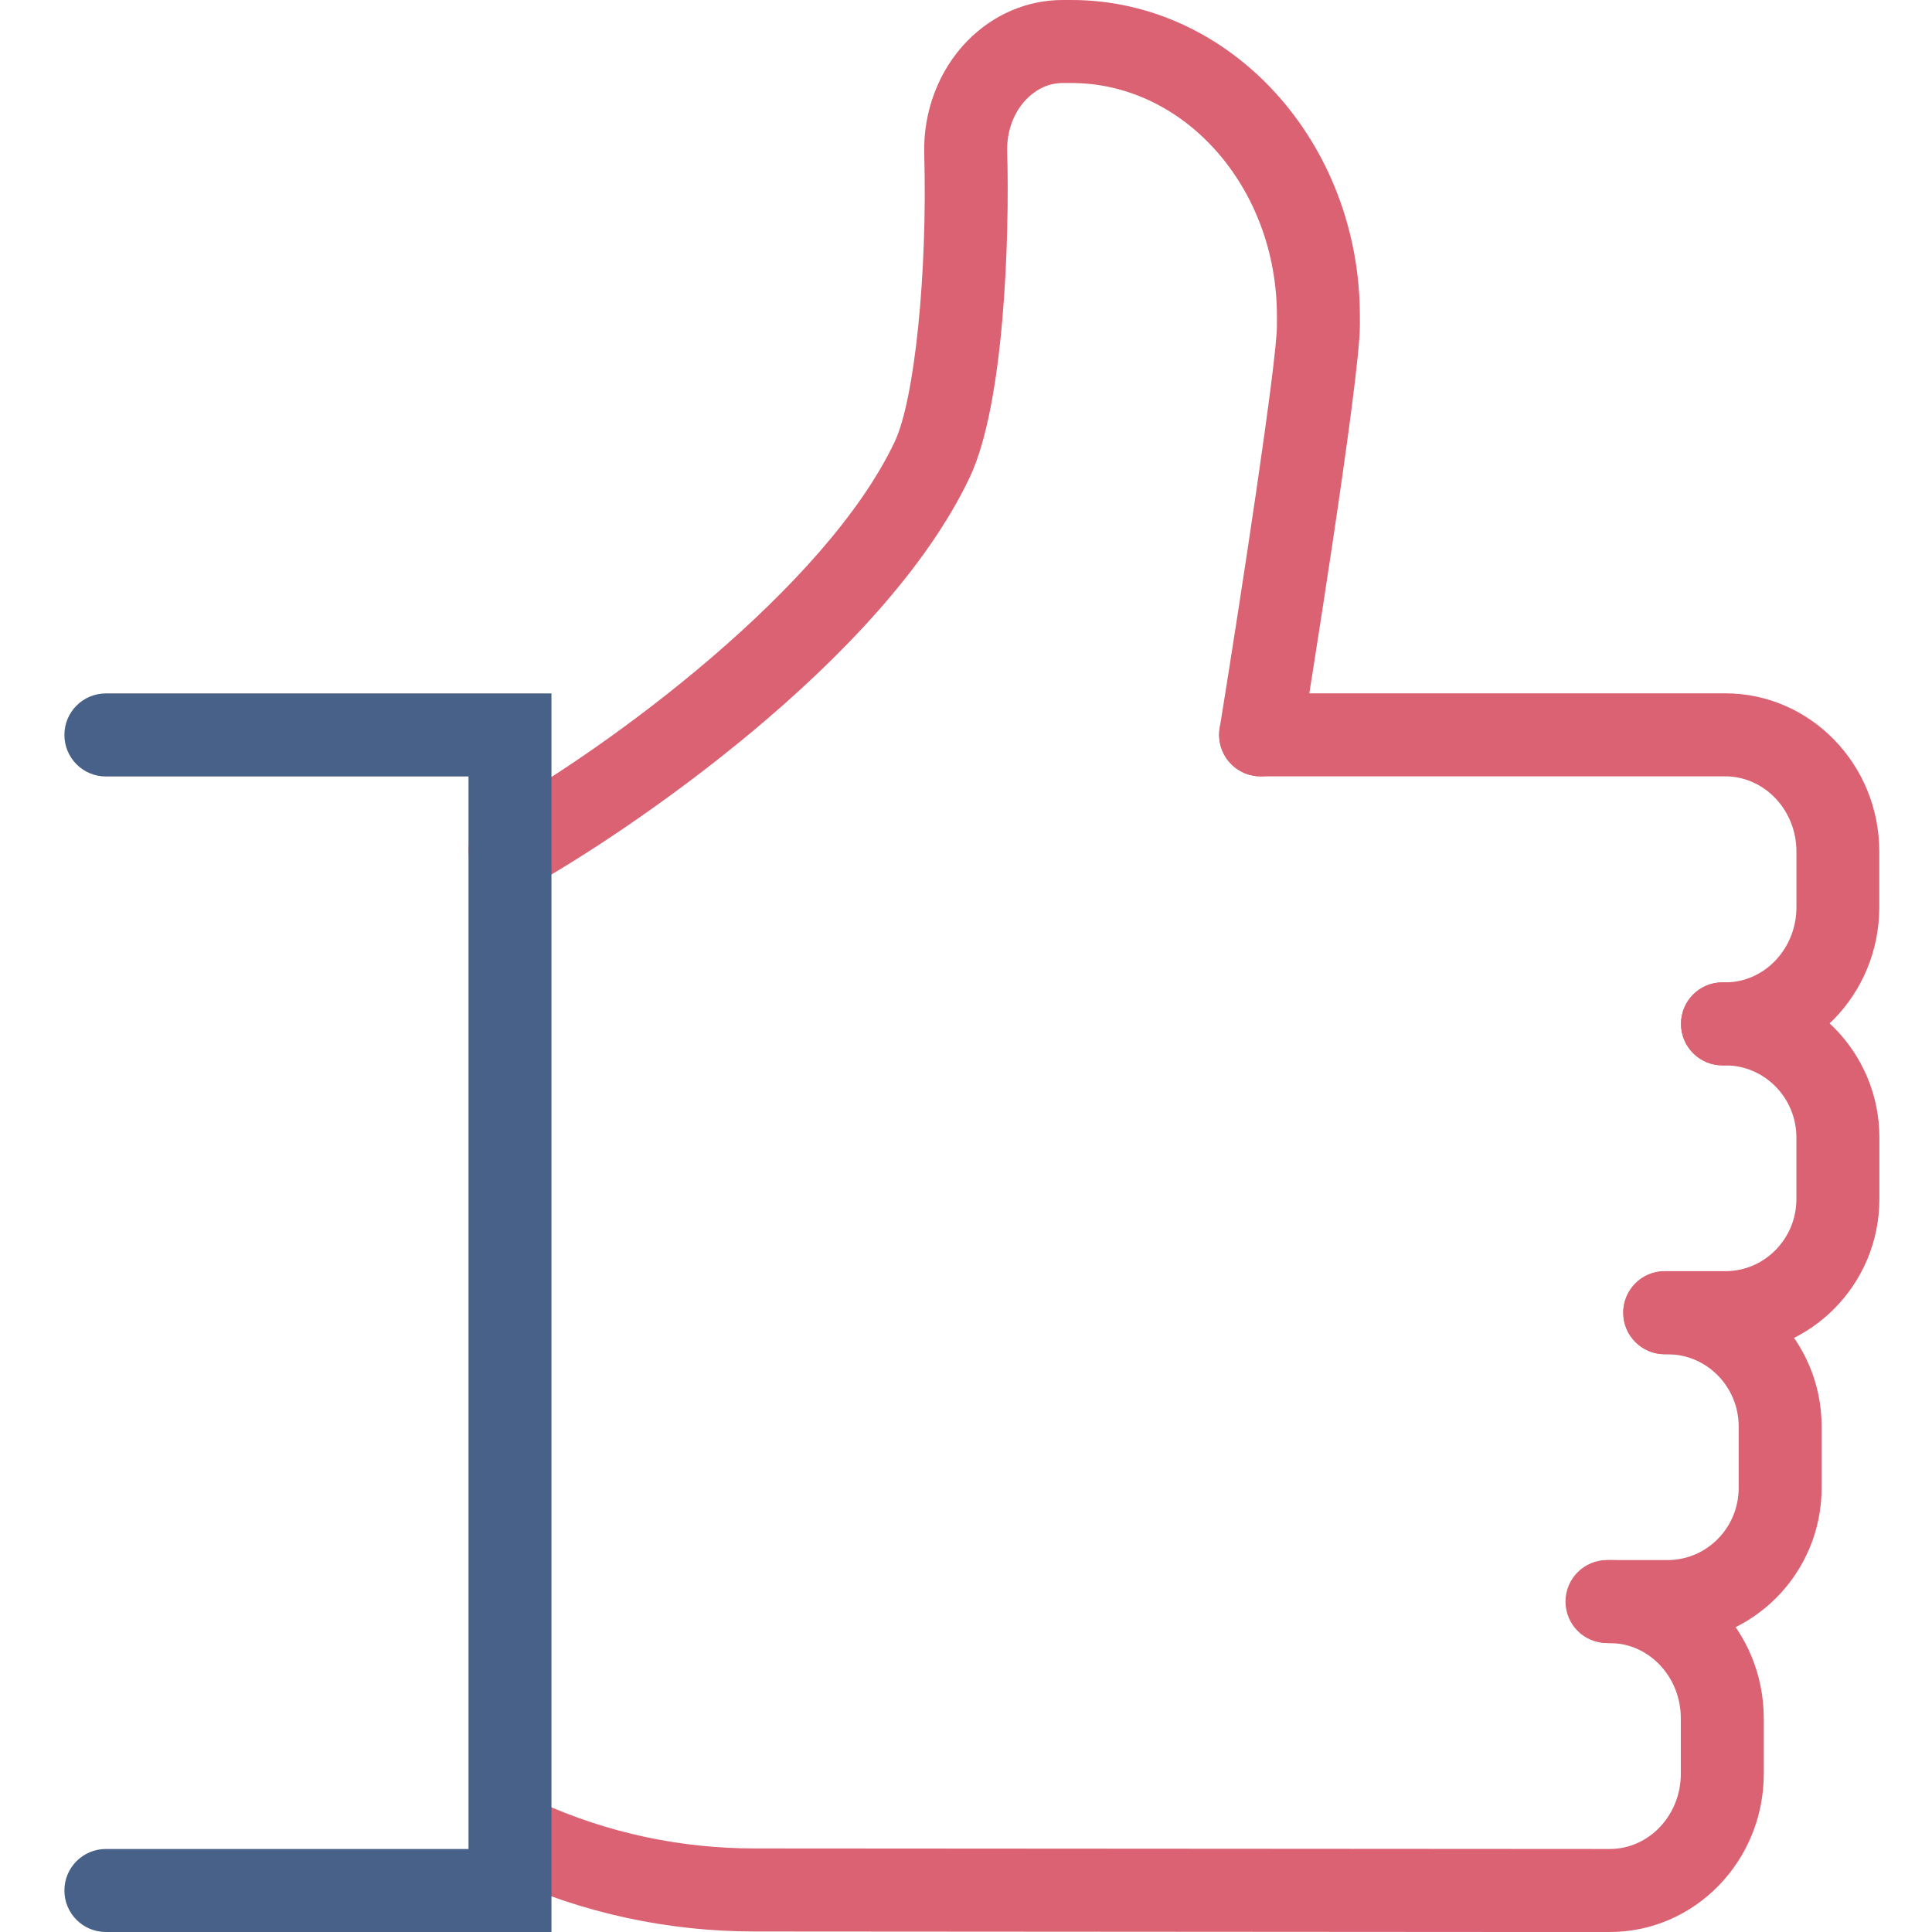 <?xml version="1.0" encoding="utf-8"?>
<svg xmlns="http://www.w3.org/2000/svg" width="60" height="60" viewBox="0 0 60 60" fill="none">
<path d="M53.584 33.086H53.493C52.782 33.086 52.205 32.509 52.205 31.797C52.205 31.084 52.782 30.508 53.493 30.508H53.584C54.801 30.508 55.79 29.46 55.79 28.174V26.444C55.79 25.158 54.798 24.113 53.58 24.11H47.938H39.147C38.435 24.11 37.859 23.533 37.859 22.821C37.859 22.109 38.435 21.532 39.147 21.532H47.938H53.58C56.218 21.532 58.363 23.736 58.363 26.444V28.174C58.363 30.881 56.218 33.086 53.58 33.086H53.584Z" fill="#DA6272"/>
<path d="M15.841 27.701C15.387 27.701 14.949 27.462 14.714 27.037C14.369 26.415 14.592 25.628 15.216 25.283C18.936 23.218 25.641 18.251 27.785 13.72C28.404 12.418 28.806 8.486 28.703 4.776C28.668 3.461 29.151 2.188 30.03 1.283C30.832 0.458 31.888 0 33.005 0H33.27C38.213 0 42.232 4.402 42.232 9.814V10.113C42.232 11.789 40.609 21.883 40.422 23.027C40.309 23.73 39.649 24.21 38.944 24.094C38.242 23.981 37.765 23.317 37.878 22.615C38.564 18.367 39.656 11.216 39.656 10.113V9.814C39.656 5.824 36.789 2.578 33.27 2.578H33.005C32.477 2.578 32.101 2.852 31.878 3.078C31.479 3.487 31.263 4.08 31.279 4.702C31.354 7.39 31.192 12.547 30.117 14.822C27.409 20.539 19.348 25.938 16.469 27.536C16.273 27.646 16.057 27.697 15.844 27.697L15.841 27.701Z" fill="#DA6272"/>
<path d="M53.584 42.055H51.7C50.988 42.055 50.411 41.478 50.411 40.766C50.411 40.054 50.988 39.477 51.7 39.477H53.584C54.801 39.477 55.789 38.471 55.789 37.237V35.326C55.789 34.092 54.798 33.086 53.584 33.086H53.493C52.782 33.086 52.205 32.509 52.205 31.797C52.205 31.085 52.782 30.508 53.493 30.508H53.584C56.221 30.508 58.366 32.67 58.366 35.326V37.237C58.366 39.896 56.221 42.055 53.584 42.055Z" fill="#DA6272"/>
<path d="M51.79 51.028H49.906C49.194 51.028 48.618 50.451 48.618 49.739C48.618 49.026 49.194 48.449 49.906 48.449H51.79C53.007 48.449 53.996 47.444 53.996 46.209V44.298C53.996 43.064 53.004 42.058 51.79 42.058H51.7C50.988 42.058 50.411 41.481 50.411 40.769C50.411 40.057 50.988 39.48 51.7 39.48H51.79C54.427 39.48 56.572 41.643 56.572 44.298V46.209C56.572 48.868 54.427 51.028 51.79 51.028Z" fill="#DA6272"/>
<path d="M49.996 60H47.204L23.441 59.984C20.746 59.984 18.134 59.42 15.68 58.311C15.033 58.018 14.743 57.254 15.039 56.606C15.332 55.958 16.095 55.668 16.743 55.962C18.858 56.919 21.113 57.405 23.441 57.405L49.993 57.422C51.21 57.422 52.199 56.374 52.199 55.091V53.361C52.199 52.075 51.21 51.027 49.993 51.027C49.281 51.027 48.705 50.45 48.705 49.738C48.705 49.026 49.281 48.449 49.993 48.449C52.63 48.449 54.775 50.65 54.775 53.361V55.091C54.775 57.799 52.63 60 49.993 60H49.996Z" fill="#DA6272"/>
<path d="M17.126 60H3.288C2.576 60 2 59.423 2 58.711C2 57.999 2.576 57.422 3.288 57.422H14.55V24.114H3.288C2.576 24.114 2 23.537 2 22.824C2 22.112 2.576 21.535 3.288 21.535H17.126V60Z" fill="#486189"/>
</svg>